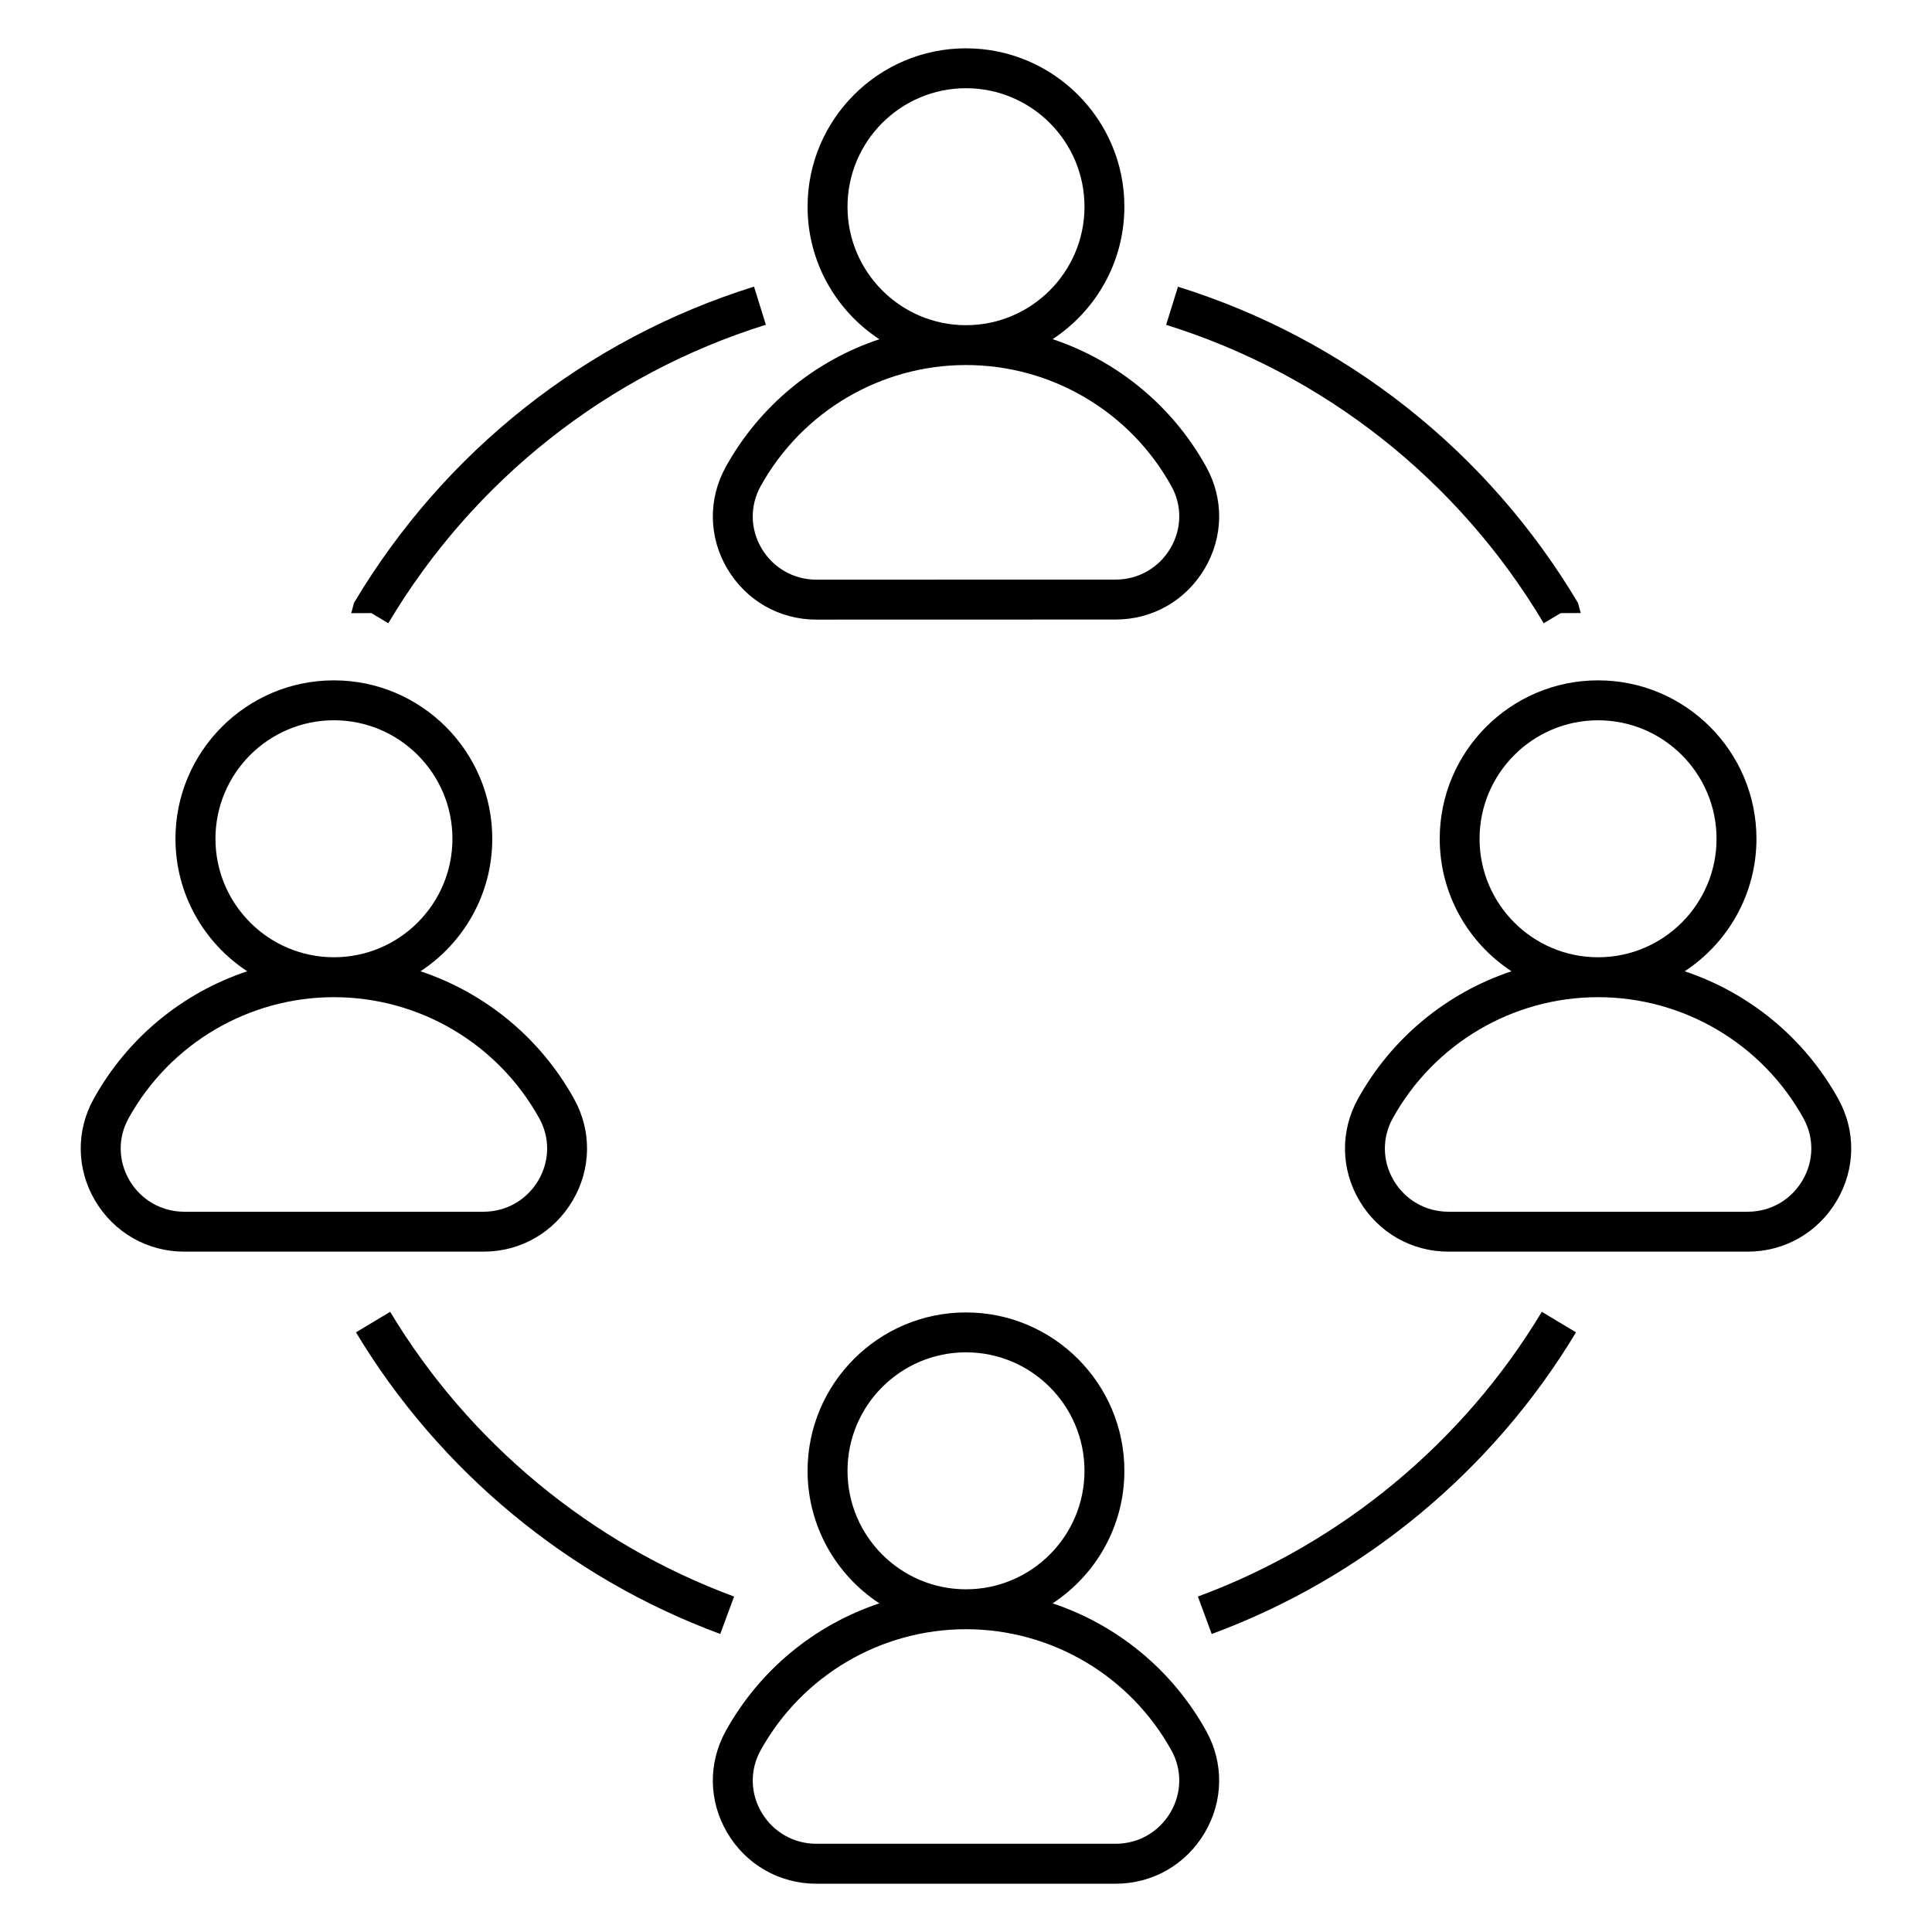 <?xml version="1.0" encoding="UTF-8"?> <svg xmlns="http://www.w3.org/2000/svg" width="100pt" height="100pt" version="1.1" viewBox="0 0 100 100"><path d="m37.562 89.602c-0.914 1.656-0.887 3.621 0.078 5.258 0.977 1.652 2.699 2.641 4.613 2.641h15.492c1.914 0 3.637-0.988 4.613-2.641 0.965-1.637 0.996-3.602 0.078-5.258-1.754-3.172-4.621-5.5-7.953-6.613 2.234-1.465 3.715-3.992 3.715-6.859 0-4.519-3.676-8.199-8.199-8.199-4.519 0-8.199 3.676-8.199 8.199 0 2.867 1.48 5.394 3.715 6.859-3.336 1.113-6.199 3.441-7.953 6.613zm6.305-13.473c0-3.383 2.75-6.133 6.133-6.133s6.133 2.75 6.133 6.133c0 3.383-2.75 6.133-6.133 6.133s-6.133-2.75-6.133-6.133zm6.133 8.199c4.418 0 8.492 2.402 10.633 6.273 0.559 1.008 0.539 2.207-0.051 3.211-0.602 1.016-1.66 1.621-2.836 1.621h-15.492c-1.176 0-2.234-0.605-2.836-1.621-0.59-1-0.609-2.199-0.051-3.211 2.141-3.871 6.215-6.273 10.633-6.273z"></path><path d="m9.539 64.785h15.488c1.914 0 3.637-0.988 4.613-2.641 0.965-1.637 0.996-3.602 0.078-5.258-1.754-3.172-4.617-5.5-7.953-6.613 2.234-1.465 3.715-3.992 3.715-6.859 0-4.519-3.676-8.199-8.199-8.199-4.519 0-8.199 3.676-8.199 8.199 0 2.867 1.48 5.394 3.715 6.859-3.336 1.109-6.199 3.441-7.953 6.613-0.914 1.656-0.887 3.621 0.078 5.258 0.977 1.652 2.703 2.641 4.617 2.641zm1.613-21.371c0-3.383 2.75-6.133 6.133-6.133 3.383 0 6.133 2.75 6.133 6.133 0 3.383-2.75 6.133-6.133 6.133-3.383 0-6.133-2.75-6.133-6.133zm-4.5 14.473c2.141-3.871 6.215-6.273 10.633-6.273 4.418 0 8.488 2.402 10.629 6.273 0.559 1.008 0.539 2.207-0.051 3.211-0.602 1.016-1.66 1.621-2.836 1.621h-15.488c-1.176 0-2.234-0.605-2.836-1.621-0.59-1.004-0.609-2.203-0.051-3.211z"></path><path d="m74.52 43.414c0 2.867 1.48 5.394 3.715 6.859-3.336 1.109-6.199 3.441-7.953 6.613-0.914 1.656-0.887 3.621 0.078 5.258 0.977 1.652 2.699 2.641 4.613 2.641h15.488c1.914 0 3.637-0.988 4.613-2.641 0.965-1.637 0.996-3.602 0.078-5.258-1.754-3.172-4.621-5.5-7.953-6.613 2.234-1.465 3.715-3.992 3.715-6.859 0-4.519-3.676-8.199-8.199-8.199-4.519 0-8.195 3.68-8.195 8.199zm18.828 14.473c0.559 1.008 0.539 2.207-0.051 3.211-0.602 1.016-1.66 1.621-2.836 1.621h-15.488c-1.176 0-2.234-0.605-2.836-1.621-0.59-1-0.609-2.199-0.051-3.211 2.141-3.871 6.215-6.273 10.629-6.273 4.418 0 8.492 2.402 10.633 6.273zm-10.633-20.605c3.383 0 6.133 2.75 6.133 6.133 0 3.383-2.75 6.133-6.133 6.133-3.383 0-6.133-2.75-6.133-6.133 0-3.383 2.754-6.133 6.133-6.133z"></path><path d="m37.562 24.172c-0.914 1.656-0.887 3.621 0.078 5.258 0.977 1.652 2.699 2.641 4.613 2.641l15.492-0.004c1.914 0 3.637-0.988 4.613-2.641 0.965-1.637 0.996-3.602 0.078-5.258-1.754-3.172-4.621-5.5-7.953-6.613 2.234-1.465 3.715-3.992 3.715-6.859 0-4.519-3.68-8.195-8.199-8.195s-8.199 3.676-8.199 8.199c0 2.867 1.48 5.394 3.715 6.859-3.336 1.109-6.199 3.441-7.953 6.613zm6.305-13.473c0-3.383 2.75-6.133 6.133-6.133s6.133 2.75 6.133 6.133c0 3.379-2.75 6.133-6.133 6.133s-6.133-2.754-6.133-6.133zm6.133 8.195c4.418 0 8.492 2.402 10.633 6.273 0.559 1.008 0.539 2.207-0.051 3.211-0.602 1.016-1.66 1.621-2.836 1.621l-15.492 0.004c-1.176 0-2.234-0.605-2.836-1.621-0.59-1-0.609-2.199-0.051-3.211 2.141-3.871 6.215-6.277 10.633-6.277z"></path><path d="m20.098 32.258c4.41-7.406 11.352-12.891 19.543-15.449l-0.613-1.973c-8.676 2.707-16.027 8.52-20.703 16.363l-0.145 0.539 1.039-0.004z"></path><path d="m81.574 68.961-1.77-1.062c-4.066 6.766-10.387 12-17.801 14.738l0.715 1.938c7.852-2.898 14.547-8.445 18.855-15.613z"></path><path d="m37.996 82.637c-7.41-2.738-13.734-7.973-17.801-14.738l-1.77 1.062c4.309 7.168 11.004 12.715 18.855 15.613z"></path><path d="m79.902 32.258 0.879-0.523 1.039-0.004-0.145-0.527c-4.672-7.844-12.023-13.656-20.703-16.363l-0.613 1.973c8.191 2.555 15.133 8.039 19.543 15.445z"></path></svg> 